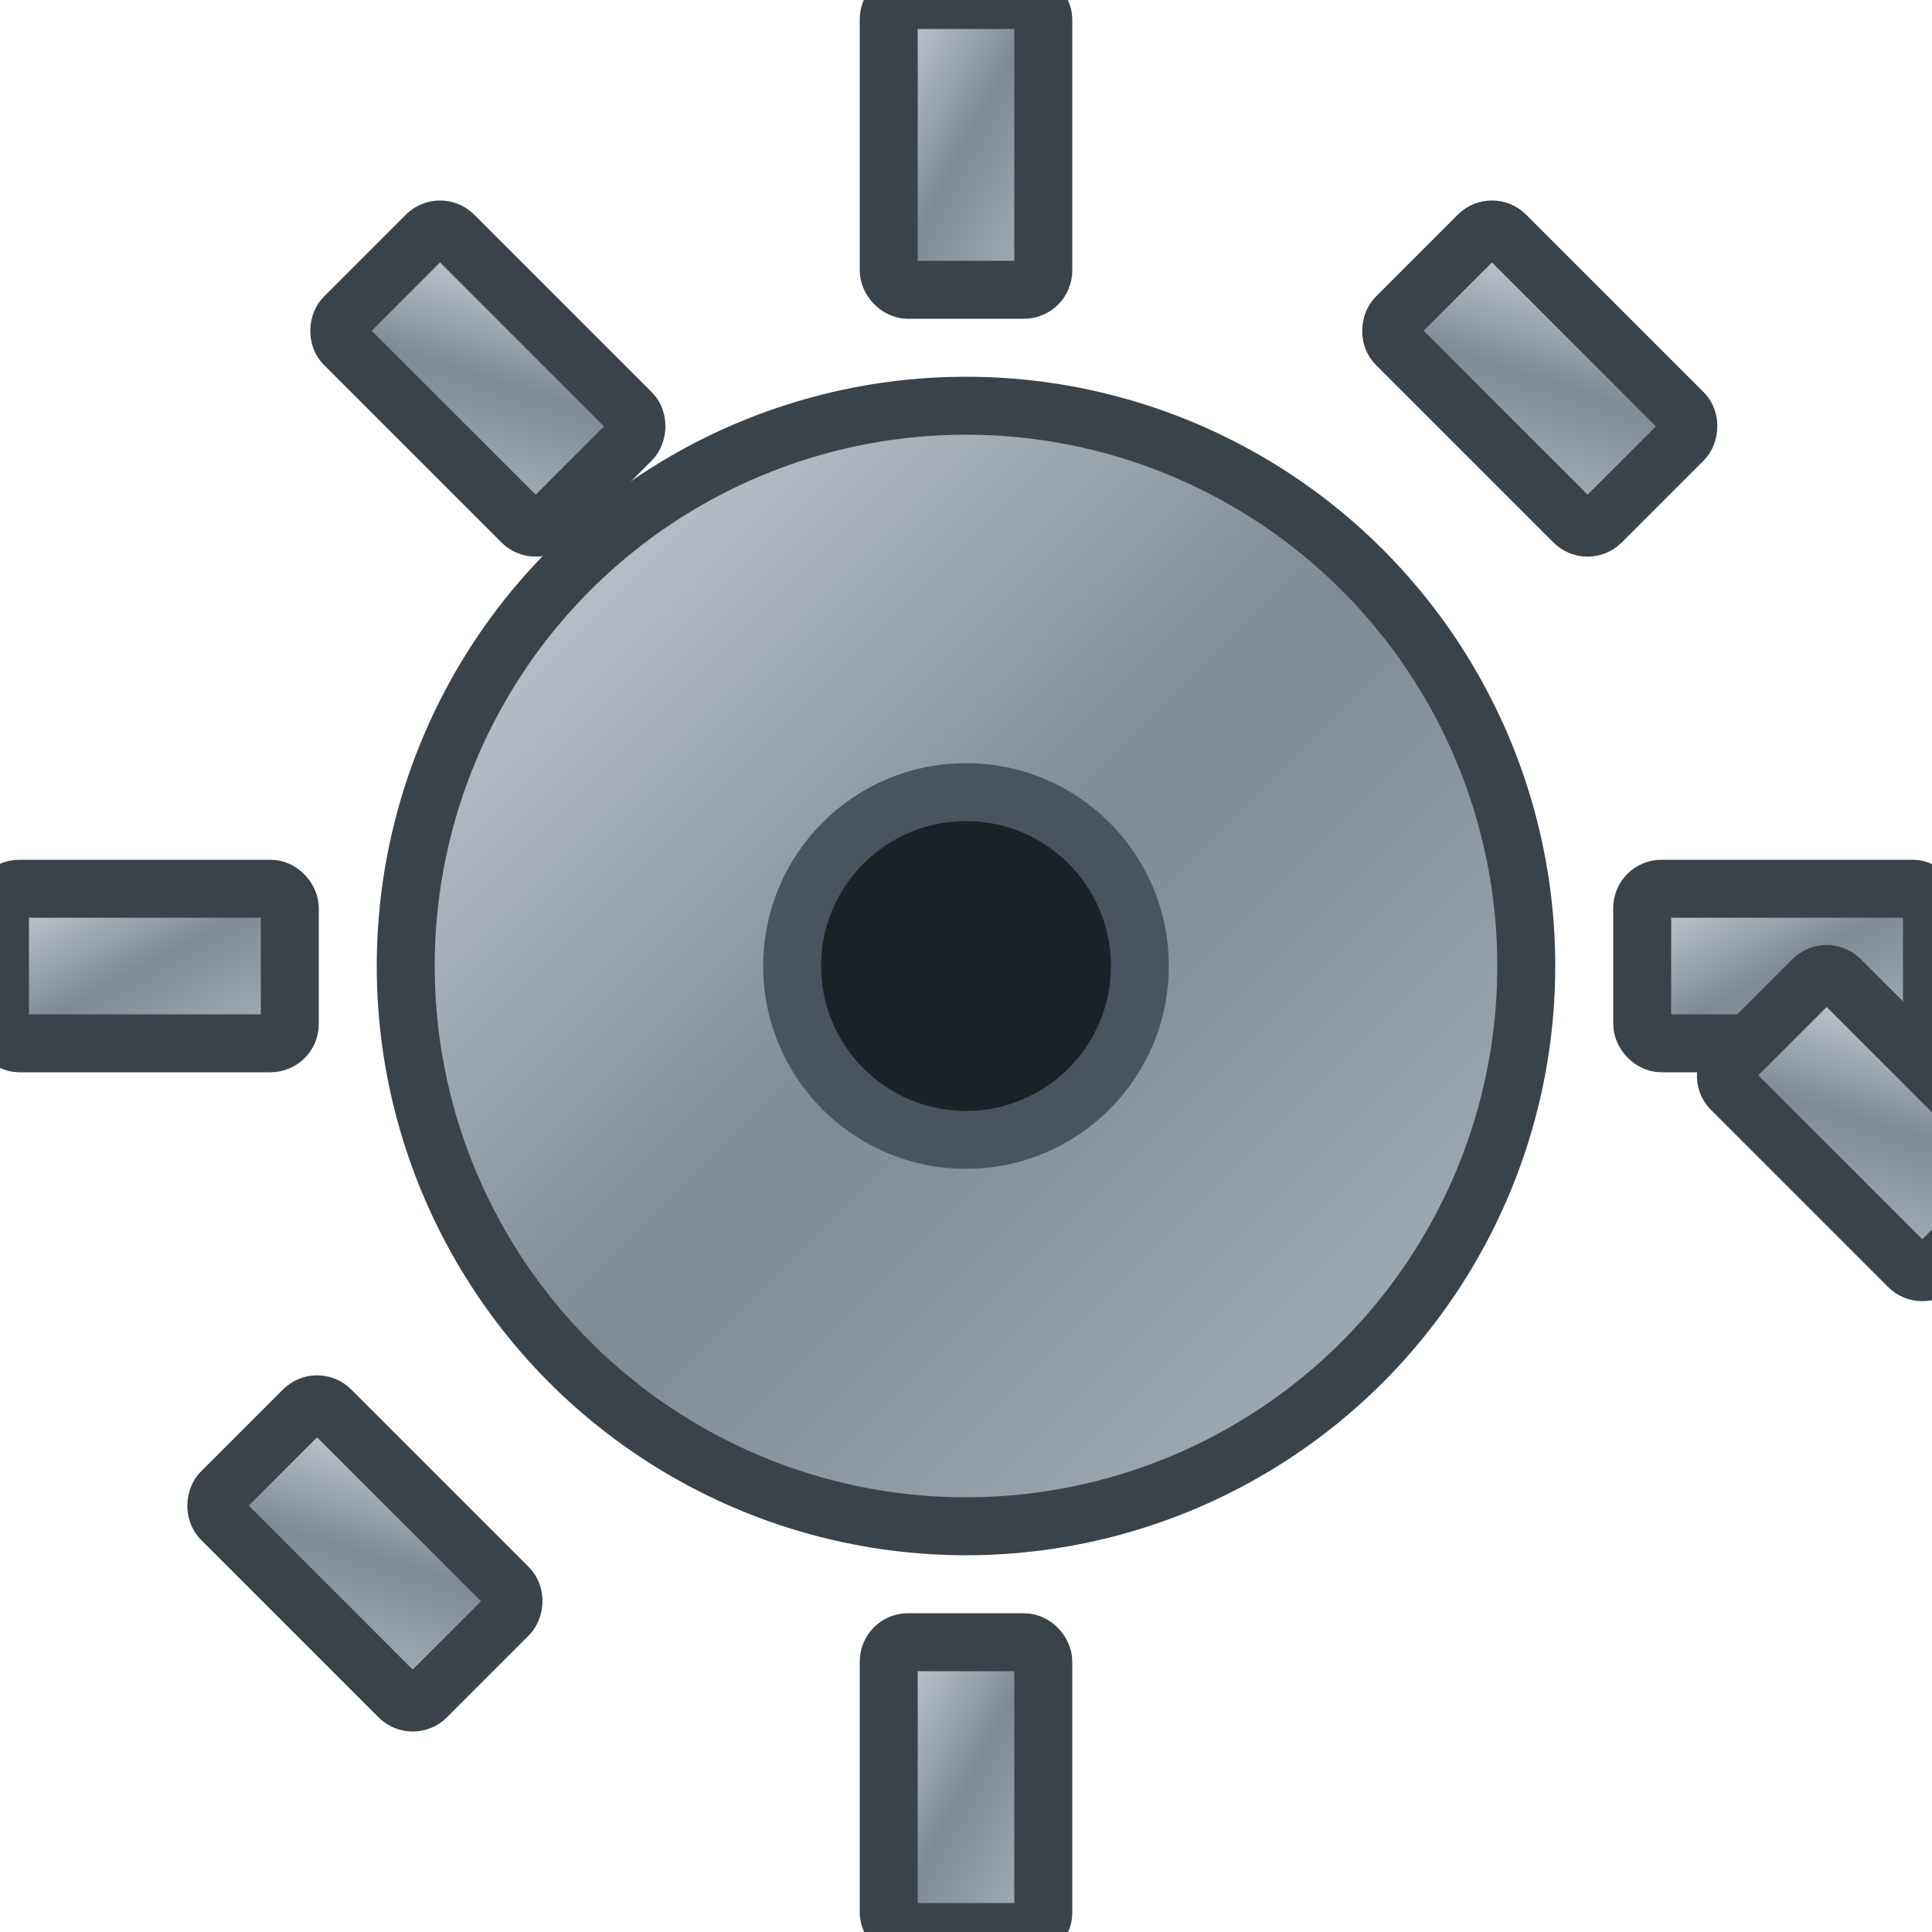 <?xml version="1.0" encoding="UTF-8"?>
<svg width="200" height="200" viewBox="0 0 200 200" xmlns="http://www.w3.org/2000/svg">
  <defs>
    <linearGradient id="metal" x1="0" y1="0" x2="1" y2="1">
      <stop offset="0" stop-color="#cfd7df"/>
      <stop offset="0.5" stop-color="#7f8a94"/>
      <stop offset="1" stop-color="#aab4bd"/>
    </linearGradient>
    <filter id="inset">
      <feOffset dx="0" dy="1"/>
      <feGaussianBlur stdDeviation="1.2" result="blur"/>
      <feComposite in="SourceGraphic" in2="blur" operator="arithmetic" k2="1" k3="-1" />
    </filter>
  </defs>
  <g transform="translate(100,100)">
    <circle r="58" fill="url(#metal)" stroke="#3b434a" stroke-width="6"/>
    <circle r="18" fill="#1a2127" stroke="#49545f" stroke-width="6"/>
    <!-- teeth -->
    <g fill="url(#metal)" stroke="#3b434a" stroke-width="6">
      <rect x="-8" y="-100" width="16" height="30" rx="2"/>
      <rect x="-8" y="70" width="16" height="30" rx="2"/>
      <rect x="-100" y="-8" width="30" height="16" rx="2"/>
      <rect x="70" y="-8" width="30" height="16" rx="2"/>
      <rect x="63" y="-63" width="30" height="16" rx="2" transform="rotate(45)"/>
      <rect x="-93" y="-16" width="30" height="16" rx="2" transform="rotate(45)"/>
      <rect x="-16" y="79" width="30" height="16" rx="2" transform="rotate(45)"/>
      <rect x="-16" y="-93" width="30" height="16" rx="2" transform="rotate(45)"/>
    </g>
  </g>
</svg>
